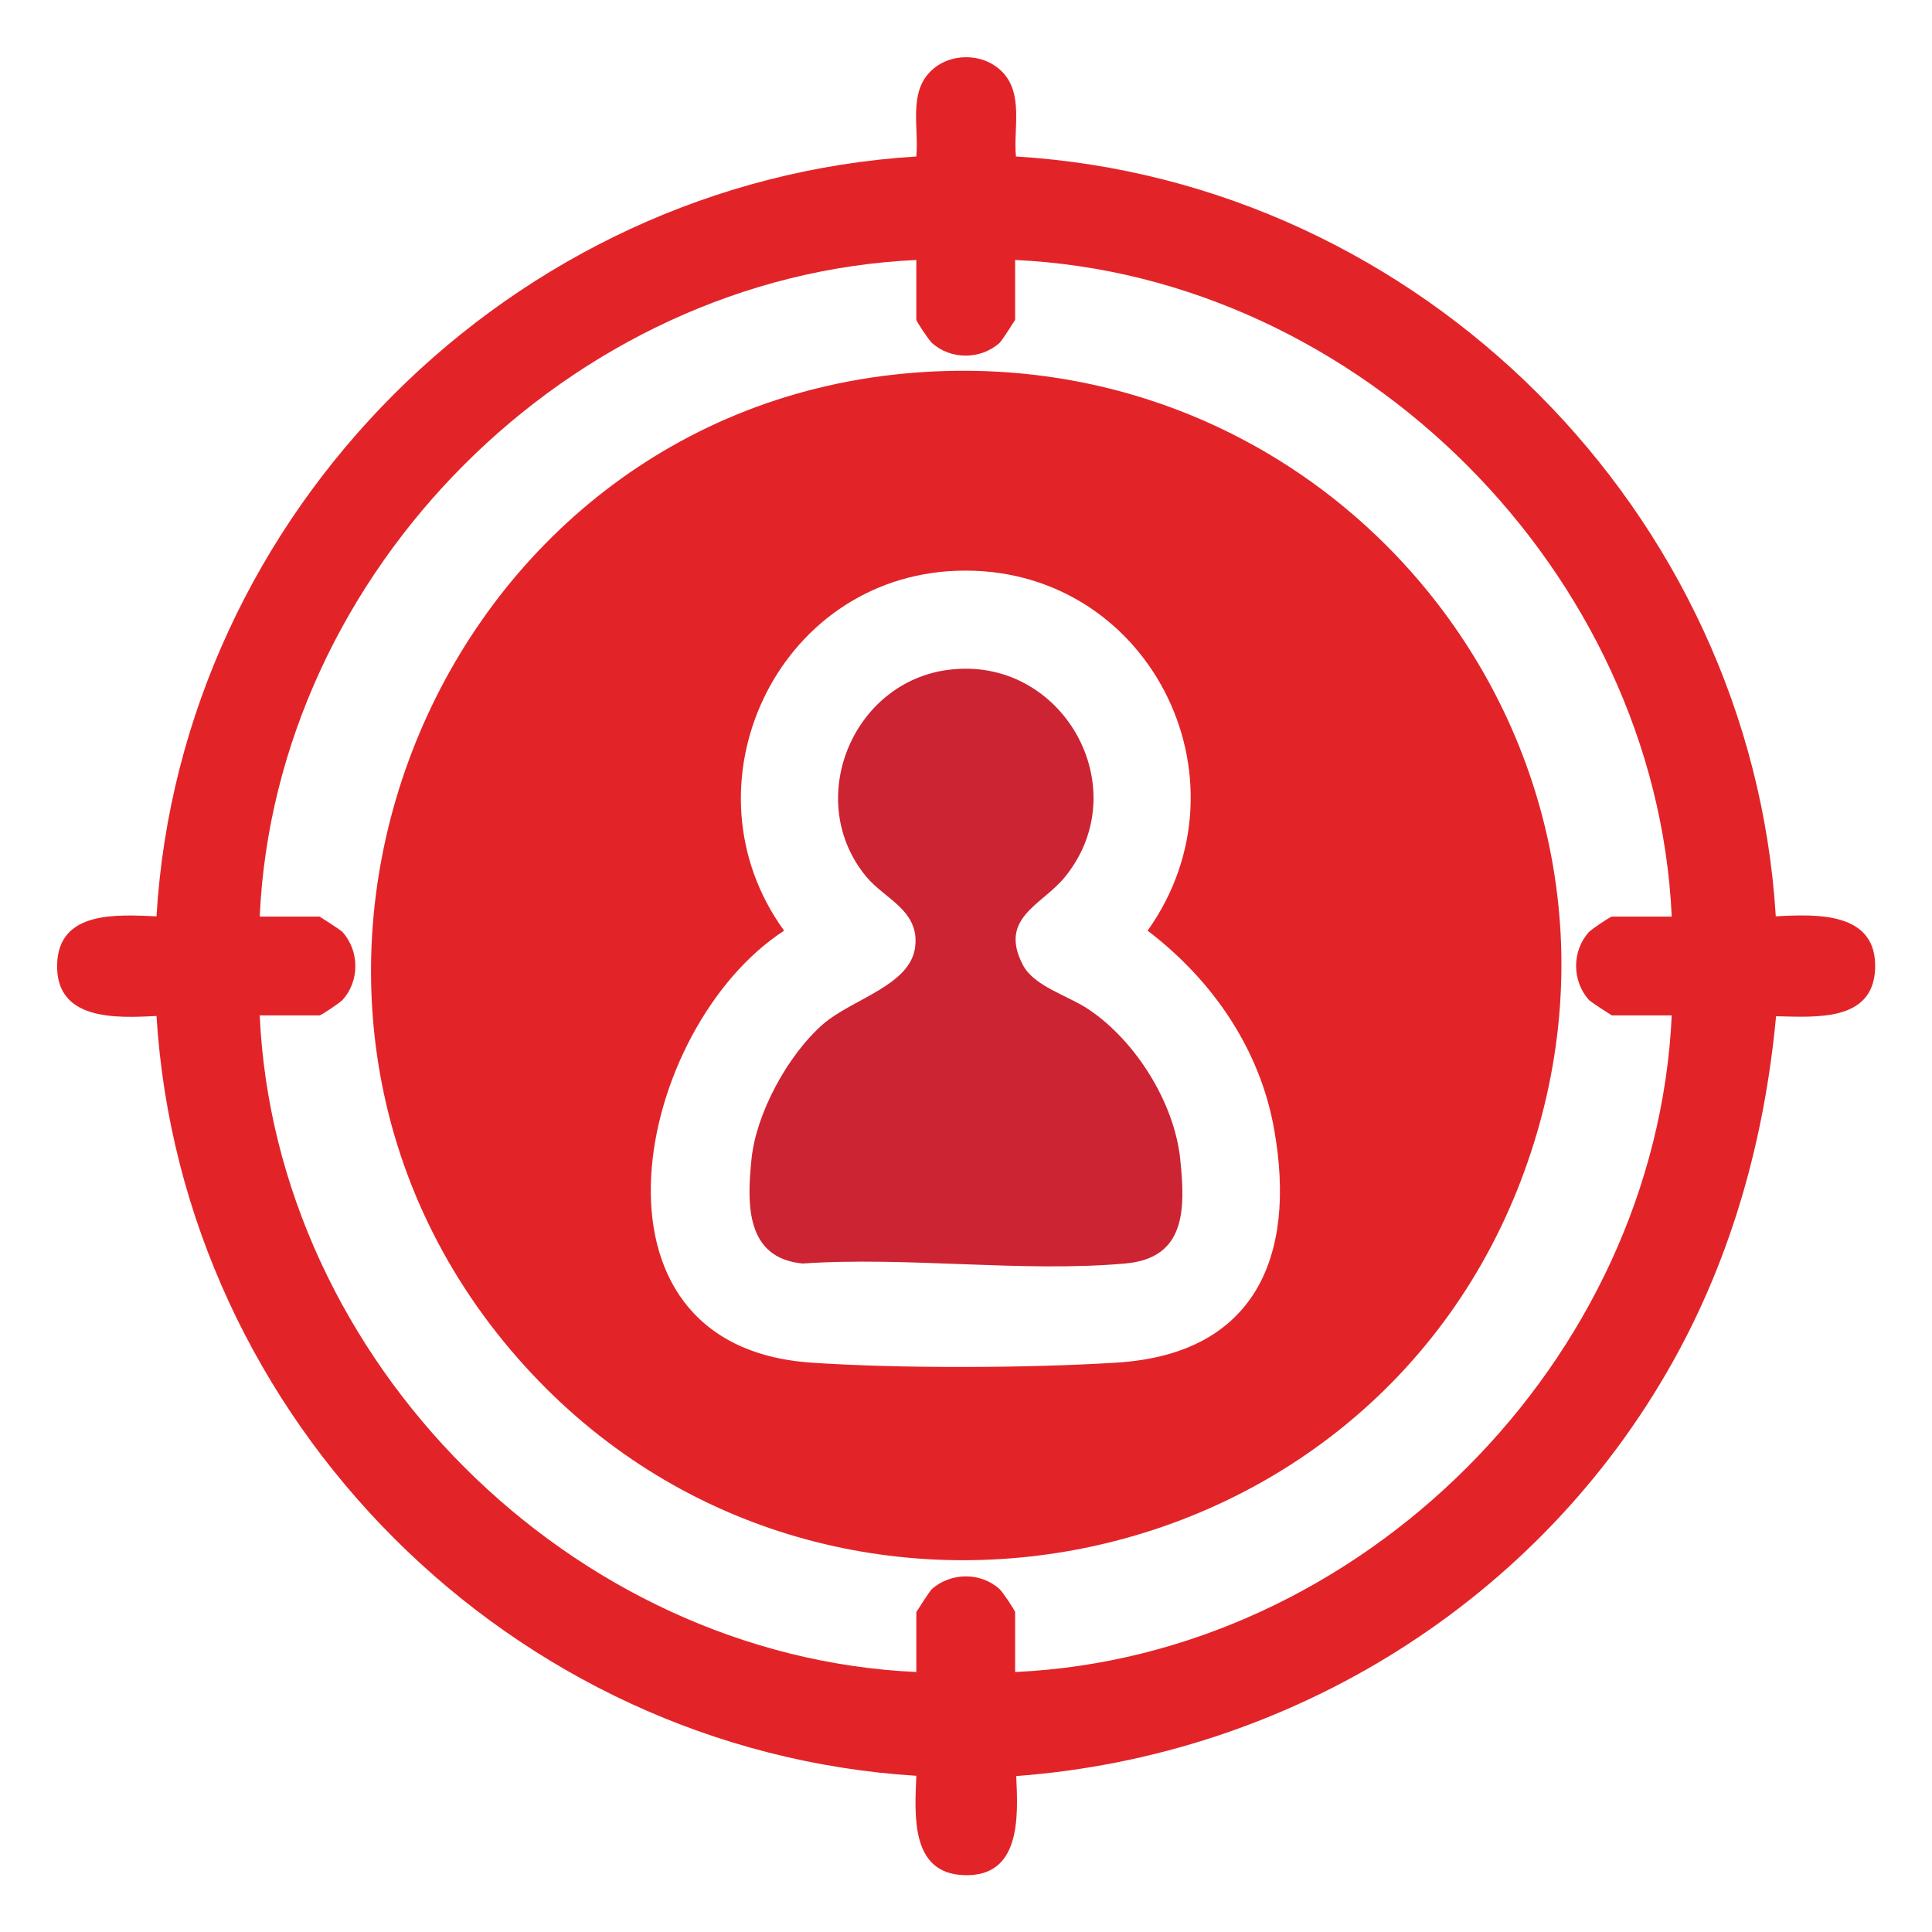 <?xml version="1.0" encoding="UTF-8"?>
<svg id="Layer_1" data-name="Layer 1" xmlns="http://www.w3.org/2000/svg" viewBox="0 0 70 70">
  <defs>
    <style>
      .cls-1 {
        fill: #cd2433;
      }

      .cls-2 {
        fill: #e22429;
      }
    </style>
  </defs>
  <path class="cls-2" d="M36.3,2.59c.8.8.41,2.07.51,3.08,14.66.89,26.63,12.88,27.53,27.53,1.49-.08,3.66-.17,3.6,1.88-.06,1.95-2.16,1.77-3.59,1.74-.41,4.4-1.58,8.65-3.73,12.5-4.85,8.69-13.86,14.29-23.8,15.03.07,1.49.17,3.66-1.89,3.59-1.94-.06-1.79-2.16-1.73-3.6-14.66-.91-26.62-12.86-27.53-27.53-1.49.08-3.66.17-3.6-1.88.06-1.94,2.16-1.79,3.6-1.73.88-14.64,12.89-26.63,27.53-27.53.1-1.02-.29-2.28.51-3.08.69-.69,1.9-.69,2.59,0ZM33.2,9.42c-12.52.57-23.22,11.26-23.79,23.79h2.17s.73.46.83.56c.62.69.62,1.78,0,2.46-.1.11-.78.56-.83.56h-2.17c.57,12.51,11.28,23.22,23.79,23.79v-2.17s.46-.73.56-.83c.69-.62,1.78-.62,2.46,0,.11.1.56.78.56.83v2.17c12.52-.57,23.21-11.27,23.79-23.79h-2.17s-.73-.46-.83-.56c-.62-.69-.62-1.78,0-2.46.1-.11.78-.56.83-.56h2.17c-.57-12.48-11.3-23.22-23.79-23.79v2.17s-.46.73-.56.83c-.69.62-1.78.62-2.46,0-.11-.1-.56-.78-.56-.83v-2.17Z"/>
  <path class="cls-2" d="M33.17,13.5c15.72-1.2,27.49,14.04,22.06,28.94-5.56,15.28-25.72,19.04-36.47,6.77-11.6-13.23-3.06-34.38,14.41-35.71ZM34.67,20.68c-6.55.23-10.06,7.81-6.26,13.04-5.39,3.5-7.78,15.04.97,15.65,3.15.22,7.92.2,11.08,0,5-.31,6.52-3.83,5.71-8.42-.51-2.94-2.25-5.45-4.59-7.23,3.94-5.54-.02-13.28-6.91-13.04Z"/>
  <path class="cls-1" d="M34.36,24.27c4.12-.54,6.86,4.27,4.22,7.51-.82,1.01-2.41,1.47-1.52,3.18.41.79,1.65,1.11,2.41,1.63,1.68,1.14,3.07,3.35,3.29,5.39.19,1.82.22,3.61-2,3.8-3.71.33-7.91-.26-11.68,0-2.07-.2-2.02-2.16-1.85-3.8s1.31-3.76,2.6-4.88c1.05-.91,3.18-1.4,3.33-2.81.15-1.3-1.1-1.72-1.76-2.51-2.29-2.74-.55-7.05,2.95-7.51Z"/>
</svg>